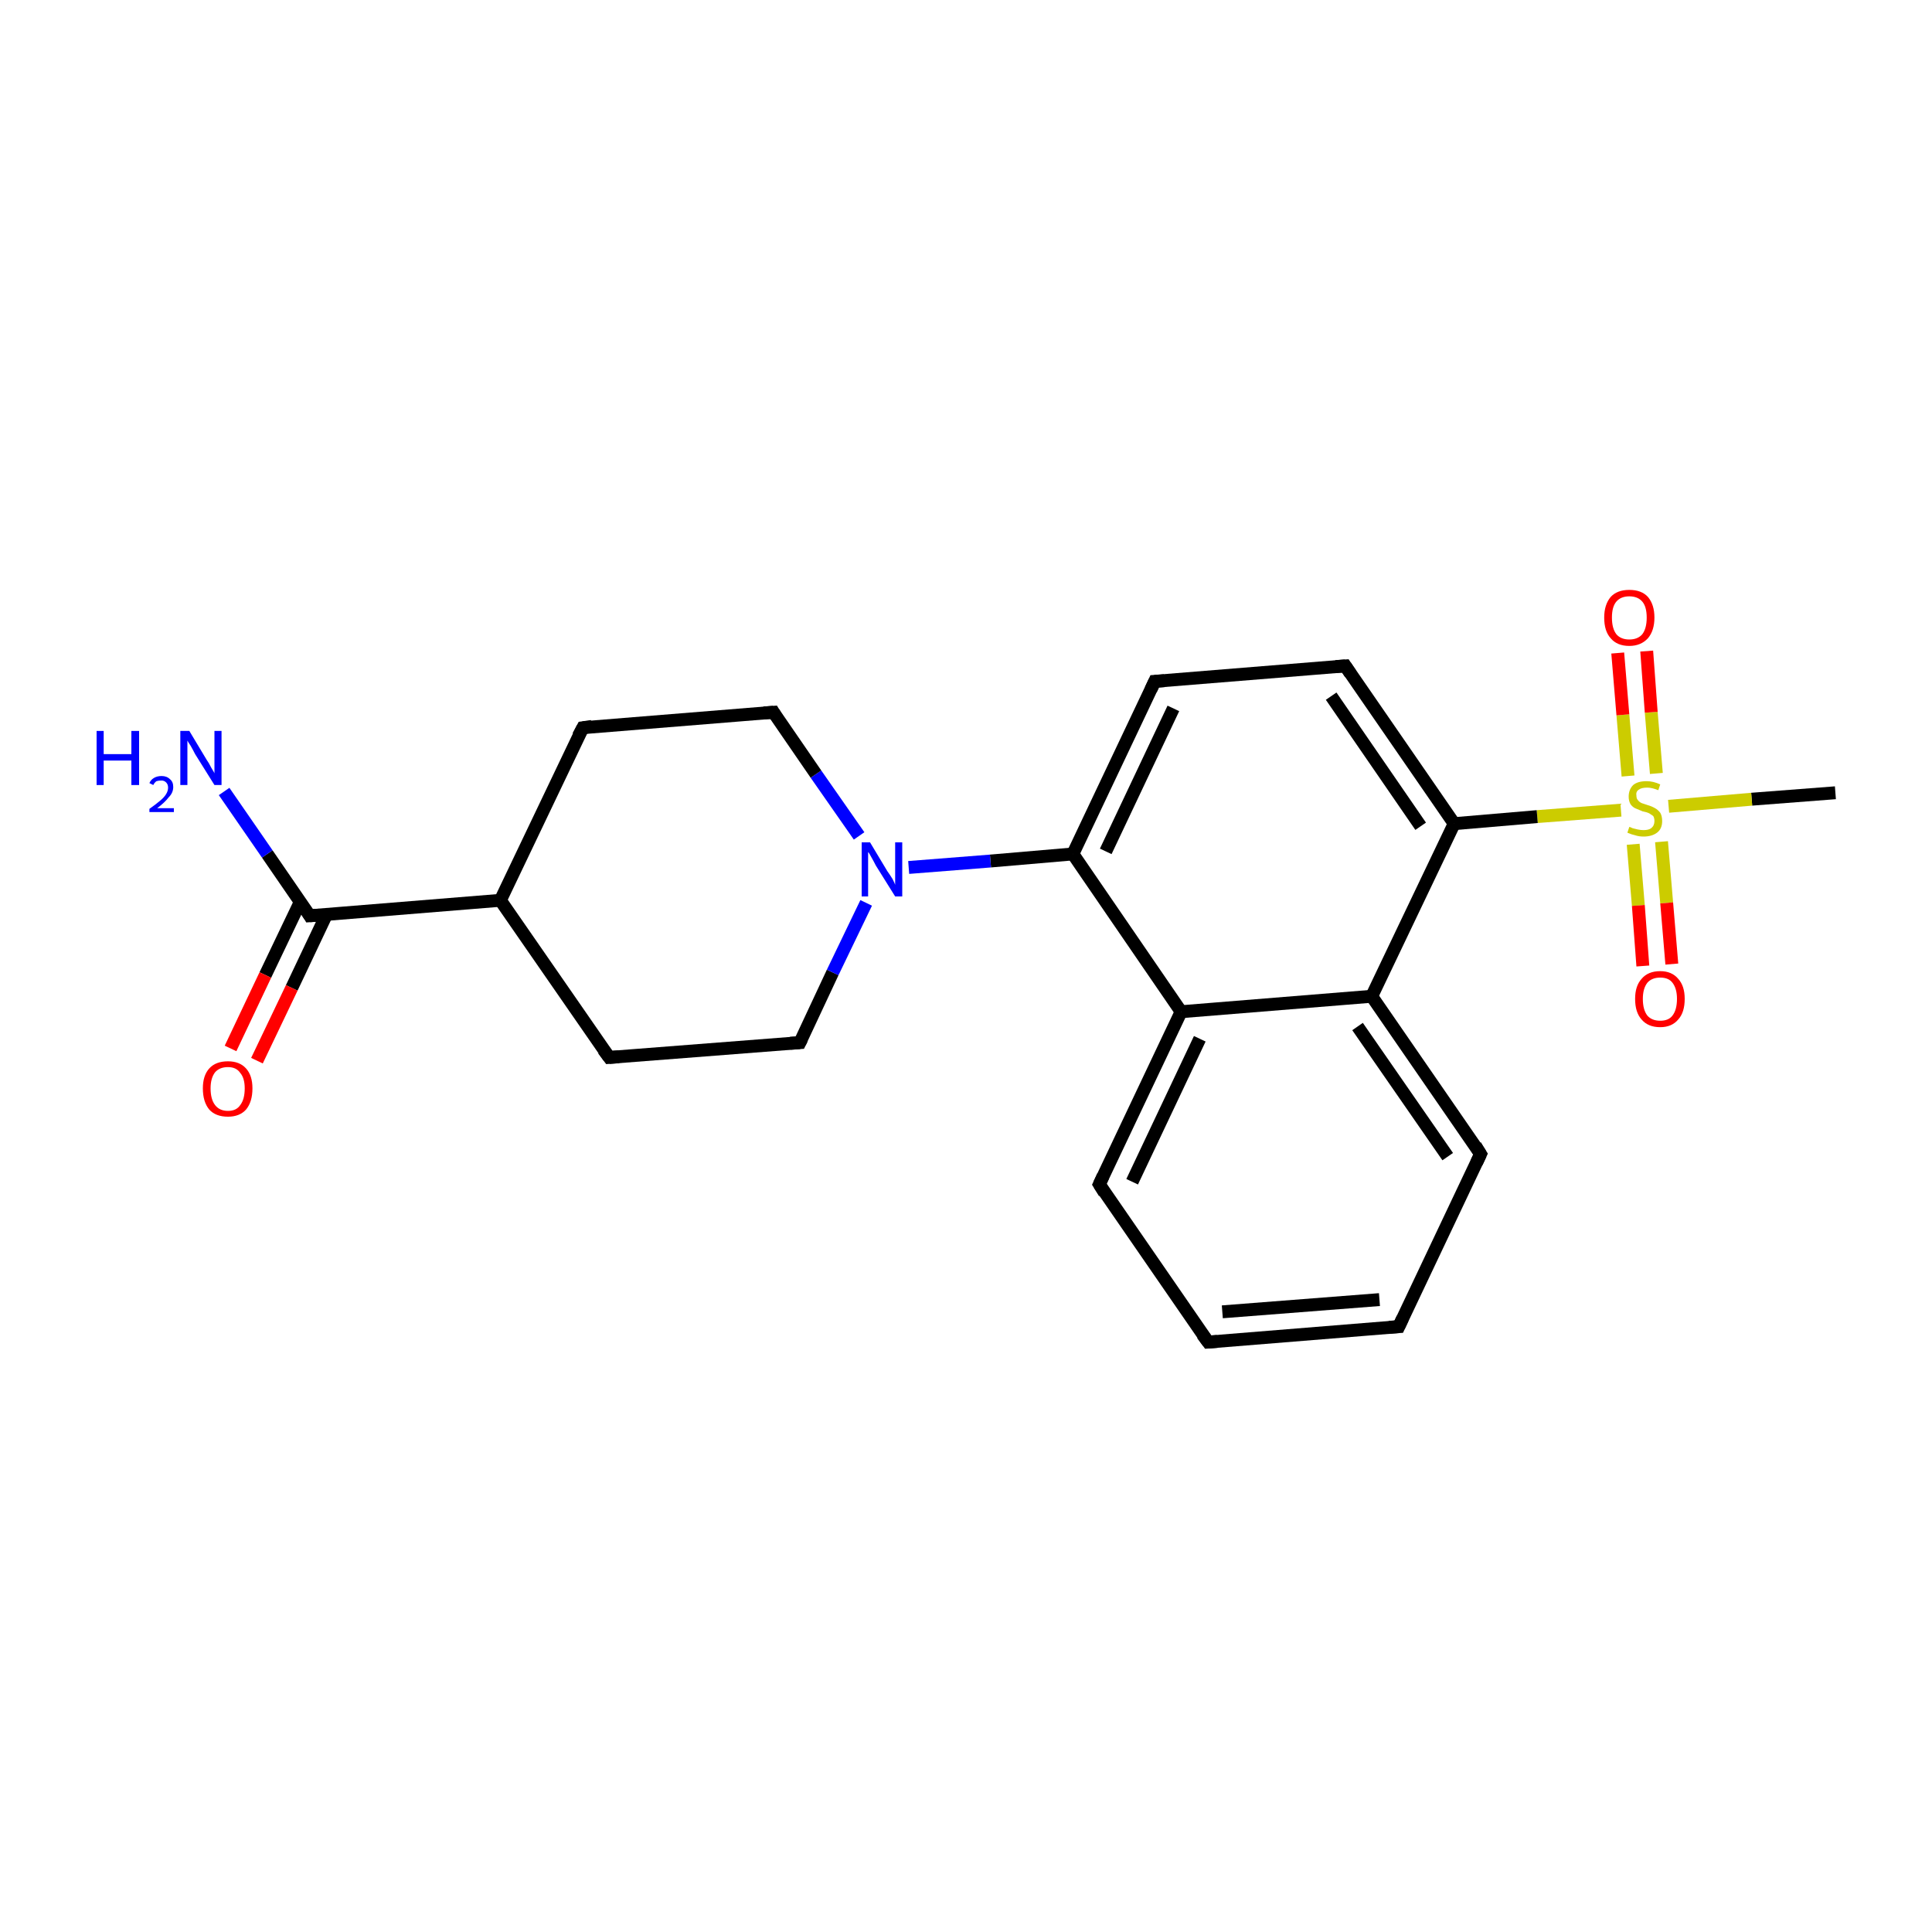 <?xml version='1.0' encoding='iso-8859-1'?>
<svg version='1.1' baseProfile='full'
              xmlns='http://www.w3.org/2000/svg'
                      xmlns:rdkit='http://www.rdkit.org/xml'
                      xmlns:xlink='http://www.w3.org/1999/xlink'
                  xml:space='preserve'
width='300px' height='300px' viewBox='0 0 300 300'>
<!-- END OF HEADER -->
<rect style='opacity:1.0;fill:none;stroke:none' width='300.0' height='300.0' x='0.0' y='0.0'> </rect>
<path class='bond-0 atom-0 atom-1' d='M 285.0,123.1 L 272.0,124.1' style='fill:none;fill-rule:evenodd;stroke:#000000;stroke-width:2.0px;stroke-linecap:butt;stroke-linejoin:miter;stroke-opacity:1' />
<path class='bond-0 atom-0 atom-1' d='M 272.0,124.1 L 259.1,125.2' style='fill:none;fill-rule:evenodd;stroke:#CCCC00;stroke-width:2.0px;stroke-linecap:butt;stroke-linejoin:miter;stroke-opacity:1' />
<path class='bond-1 atom-1 atom-2' d='M 253.6,131.1 L 254.4,140.6' style='fill:none;fill-rule:evenodd;stroke:#CCCC00;stroke-width:2.0px;stroke-linecap:butt;stroke-linejoin:miter;stroke-opacity:1' />
<path class='bond-1 atom-1 atom-2' d='M 254.4,140.6 L 255.1,150.0' style='fill:none;fill-rule:evenodd;stroke:#FF0000;stroke-width:2.0px;stroke-linecap:butt;stroke-linejoin:miter;stroke-opacity:1' />
<path class='bond-1 atom-1 atom-2' d='M 258.0,130.7 L 258.8,140.2' style='fill:none;fill-rule:evenodd;stroke:#CCCC00;stroke-width:2.0px;stroke-linecap:butt;stroke-linejoin:miter;stroke-opacity:1' />
<path class='bond-1 atom-1 atom-2' d='M 258.8,140.2 L 259.6,149.7' style='fill:none;fill-rule:evenodd;stroke:#FF0000;stroke-width:2.0px;stroke-linecap:butt;stroke-linejoin:miter;stroke-opacity:1' />
<path class='bond-2 atom-1 atom-3' d='M 257.2,120.1 L 256.4,110.6' style='fill:none;fill-rule:evenodd;stroke:#CCCC00;stroke-width:2.0px;stroke-linecap:butt;stroke-linejoin:miter;stroke-opacity:1' />
<path class='bond-2 atom-1 atom-3' d='M 256.4,110.6 L 255.7,101.1' style='fill:none;fill-rule:evenodd;stroke:#FF0000;stroke-width:2.0px;stroke-linecap:butt;stroke-linejoin:miter;stroke-opacity:1' />
<path class='bond-2 atom-1 atom-3' d='M 252.8,120.5 L 252.0,111.0' style='fill:none;fill-rule:evenodd;stroke:#CCCC00;stroke-width:2.0px;stroke-linecap:butt;stroke-linejoin:miter;stroke-opacity:1' />
<path class='bond-2 atom-1 atom-3' d='M 252.0,111.0 L 251.2,101.4' style='fill:none;fill-rule:evenodd;stroke:#FF0000;stroke-width:2.0px;stroke-linecap:butt;stroke-linejoin:miter;stroke-opacity:1' />
<path class='bond-3 atom-1 atom-4' d='M 251.7,125.8 L 238.7,126.8' style='fill:none;fill-rule:evenodd;stroke:#CCCC00;stroke-width:2.0px;stroke-linecap:butt;stroke-linejoin:miter;stroke-opacity:1' />
<path class='bond-3 atom-1 atom-4' d='M 238.7,126.8 L 225.8,127.9' style='fill:none;fill-rule:evenodd;stroke:#000000;stroke-width:2.0px;stroke-linecap:butt;stroke-linejoin:miter;stroke-opacity:1' />
<path class='bond-4 atom-4 atom-5' d='M 225.8,127.9 L 208.9,103.4' style='fill:none;fill-rule:evenodd;stroke:#000000;stroke-width:2.0px;stroke-linecap:butt;stroke-linejoin:miter;stroke-opacity:1' />
<path class='bond-4 atom-4 atom-5' d='M 220.6,128.3 L 206.7,108.1' style='fill:none;fill-rule:evenodd;stroke:#000000;stroke-width:2.0px;stroke-linecap:butt;stroke-linejoin:miter;stroke-opacity:1' />
<path class='bond-5 atom-5 atom-6' d='M 208.9,103.4 L 179.3,105.8' style='fill:none;fill-rule:evenodd;stroke:#000000;stroke-width:2.0px;stroke-linecap:butt;stroke-linejoin:miter;stroke-opacity:1' />
<path class='bond-6 atom-6 atom-7' d='M 179.3,105.8 L 166.6,132.6' style='fill:none;fill-rule:evenodd;stroke:#000000;stroke-width:2.0px;stroke-linecap:butt;stroke-linejoin:miter;stroke-opacity:1' />
<path class='bond-6 atom-6 atom-7' d='M 182.2,110.0 L 171.7,132.2' style='fill:none;fill-rule:evenodd;stroke:#000000;stroke-width:2.0px;stroke-linecap:butt;stroke-linejoin:miter;stroke-opacity:1' />
<path class='bond-7 atom-7 atom-8' d='M 166.6,132.6 L 183.4,157.1' style='fill:none;fill-rule:evenodd;stroke:#000000;stroke-width:2.0px;stroke-linecap:butt;stroke-linejoin:miter;stroke-opacity:1' />
<path class='bond-8 atom-8 atom-9' d='M 183.4,157.1 L 170.7,183.9' style='fill:none;fill-rule:evenodd;stroke:#000000;stroke-width:2.0px;stroke-linecap:butt;stroke-linejoin:miter;stroke-opacity:1' />
<path class='bond-8 atom-8 atom-9' d='M 186.3,161.3 L 175.8,183.5' style='fill:none;fill-rule:evenodd;stroke:#000000;stroke-width:2.0px;stroke-linecap:butt;stroke-linejoin:miter;stroke-opacity:1' />
<path class='bond-9 atom-9 atom-10' d='M 170.7,183.9 L 187.6,208.4' style='fill:none;fill-rule:evenodd;stroke:#000000;stroke-width:2.0px;stroke-linecap:butt;stroke-linejoin:miter;stroke-opacity:1' />
<path class='bond-10 atom-10 atom-11' d='M 187.6,208.4 L 217.2,206.0' style='fill:none;fill-rule:evenodd;stroke:#000000;stroke-width:2.0px;stroke-linecap:butt;stroke-linejoin:miter;stroke-opacity:1' />
<path class='bond-10 atom-10 atom-11' d='M 189.8,203.7 L 214.2,201.8' style='fill:none;fill-rule:evenodd;stroke:#000000;stroke-width:2.0px;stroke-linecap:butt;stroke-linejoin:miter;stroke-opacity:1' />
<path class='bond-11 atom-11 atom-12' d='M 217.2,206.0 L 229.9,179.2' style='fill:none;fill-rule:evenodd;stroke:#000000;stroke-width:2.0px;stroke-linecap:butt;stroke-linejoin:miter;stroke-opacity:1' />
<path class='bond-12 atom-12 atom-13' d='M 229.9,179.2 L 213.0,154.7' style='fill:none;fill-rule:evenodd;stroke:#000000;stroke-width:2.0px;stroke-linecap:butt;stroke-linejoin:miter;stroke-opacity:1' />
<path class='bond-12 atom-12 atom-13' d='M 224.8,179.6 L 210.8,159.4' style='fill:none;fill-rule:evenodd;stroke:#000000;stroke-width:2.0px;stroke-linecap:butt;stroke-linejoin:miter;stroke-opacity:1' />
<path class='bond-13 atom-7 atom-14' d='M 166.6,132.6 L 153.8,133.7' style='fill:none;fill-rule:evenodd;stroke:#000000;stroke-width:2.0px;stroke-linecap:butt;stroke-linejoin:miter;stroke-opacity:1' />
<path class='bond-13 atom-7 atom-14' d='M 153.8,133.7 L 141.1,134.7' style='fill:none;fill-rule:evenodd;stroke:#0000FF;stroke-width:2.0px;stroke-linecap:butt;stroke-linejoin:miter;stroke-opacity:1' />
<path class='bond-14 atom-14 atom-15' d='M 133.4,129.8 L 126.7,120.2' style='fill:none;fill-rule:evenodd;stroke:#0000FF;stroke-width:2.0px;stroke-linecap:butt;stroke-linejoin:miter;stroke-opacity:1' />
<path class='bond-14 atom-14 atom-15' d='M 126.7,120.2 L 120.1,110.6' style='fill:none;fill-rule:evenodd;stroke:#000000;stroke-width:2.0px;stroke-linecap:butt;stroke-linejoin:miter;stroke-opacity:1' />
<path class='bond-15 atom-15 atom-16' d='M 120.1,110.6 L 90.5,113.0' style='fill:none;fill-rule:evenodd;stroke:#000000;stroke-width:2.0px;stroke-linecap:butt;stroke-linejoin:miter;stroke-opacity:1' />
<path class='bond-16 atom-16 atom-17' d='M 90.5,113.0 L 77.7,139.8' style='fill:none;fill-rule:evenodd;stroke:#000000;stroke-width:2.0px;stroke-linecap:butt;stroke-linejoin:miter;stroke-opacity:1' />
<path class='bond-17 atom-17 atom-18' d='M 77.7,139.8 L 94.6,164.2' style='fill:none;fill-rule:evenodd;stroke:#000000;stroke-width:2.0px;stroke-linecap:butt;stroke-linejoin:miter;stroke-opacity:1' />
<path class='bond-18 atom-18 atom-19' d='M 94.6,164.2 L 124.2,161.9' style='fill:none;fill-rule:evenodd;stroke:#000000;stroke-width:2.0px;stroke-linecap:butt;stroke-linejoin:miter;stroke-opacity:1' />
<path class='bond-19 atom-17 atom-20' d='M 77.7,139.8 L 48.1,142.2' style='fill:none;fill-rule:evenodd;stroke:#000000;stroke-width:2.0px;stroke-linecap:butt;stroke-linejoin:miter;stroke-opacity:1' />
<path class='bond-20 atom-20 atom-21' d='M 46.6,140.1 L 41.2,151.4' style='fill:none;fill-rule:evenodd;stroke:#000000;stroke-width:2.0px;stroke-linecap:butt;stroke-linejoin:miter;stroke-opacity:1' />
<path class='bond-20 atom-20 atom-21' d='M 41.2,151.4 L 35.8,162.8' style='fill:none;fill-rule:evenodd;stroke:#FF0000;stroke-width:2.0px;stroke-linecap:butt;stroke-linejoin:miter;stroke-opacity:1' />
<path class='bond-20 atom-20 atom-21' d='M 50.7,142.0 L 45.3,153.4' style='fill:none;fill-rule:evenodd;stroke:#000000;stroke-width:2.0px;stroke-linecap:butt;stroke-linejoin:miter;stroke-opacity:1' />
<path class='bond-20 atom-20 atom-21' d='M 45.3,153.4 L 39.9,164.7' style='fill:none;fill-rule:evenodd;stroke:#FF0000;stroke-width:2.0px;stroke-linecap:butt;stroke-linejoin:miter;stroke-opacity:1' />
<path class='bond-21 atom-20 atom-22' d='M 48.1,142.2 L 41.5,132.6' style='fill:none;fill-rule:evenodd;stroke:#000000;stroke-width:2.0px;stroke-linecap:butt;stroke-linejoin:miter;stroke-opacity:1' />
<path class='bond-21 atom-20 atom-22' d='M 41.5,132.6 L 34.8,122.9' style='fill:none;fill-rule:evenodd;stroke:#0000FF;stroke-width:2.0px;stroke-linecap:butt;stroke-linejoin:miter;stroke-opacity:1' />
<path class='bond-22 atom-13 atom-4' d='M 213.0,154.7 L 225.8,127.9' style='fill:none;fill-rule:evenodd;stroke:#000000;stroke-width:2.0px;stroke-linecap:butt;stroke-linejoin:miter;stroke-opacity:1' />
<path class='bond-23 atom-13 atom-8' d='M 213.0,154.7 L 183.4,157.1' style='fill:none;fill-rule:evenodd;stroke:#000000;stroke-width:2.0px;stroke-linecap:butt;stroke-linejoin:miter;stroke-opacity:1' />
<path class='bond-24 atom-19 atom-14' d='M 124.2,161.9 L 129.3,151.0' style='fill:none;fill-rule:evenodd;stroke:#000000;stroke-width:2.0px;stroke-linecap:butt;stroke-linejoin:miter;stroke-opacity:1' />
<path class='bond-24 atom-19 atom-14' d='M 129.3,151.0 L 134.5,140.2' style='fill:none;fill-rule:evenodd;stroke:#0000FF;stroke-width:2.0px;stroke-linecap:butt;stroke-linejoin:miter;stroke-opacity:1' />
<path d='M 209.7,104.6 L 208.9,103.4 L 207.4,103.5' style='fill:none;stroke:#000000;stroke-width:2.0px;stroke-linecap:butt;stroke-linejoin:miter;stroke-miterlimit:10;stroke-opacity:1;' />
<path d='M 180.8,105.7 L 179.3,105.8 L 178.7,107.1' style='fill:none;stroke:#000000;stroke-width:2.0px;stroke-linecap:butt;stroke-linejoin:miter;stroke-miterlimit:10;stroke-opacity:1;' />
<path d='M 171.3,182.6 L 170.7,183.9 L 171.5,185.2' style='fill:none;stroke:#000000;stroke-width:2.0px;stroke-linecap:butt;stroke-linejoin:miter;stroke-miterlimit:10;stroke-opacity:1;' />
<path d='M 186.7,207.2 L 187.6,208.4 L 189.0,208.3' style='fill:none;stroke:#000000;stroke-width:2.0px;stroke-linecap:butt;stroke-linejoin:miter;stroke-miterlimit:10;stroke-opacity:1;' />
<path d='M 215.7,206.1 L 217.2,206.0 L 217.8,204.7' style='fill:none;stroke:#000000;stroke-width:2.0px;stroke-linecap:butt;stroke-linejoin:miter;stroke-miterlimit:10;stroke-opacity:1;' />
<path d='M 229.3,180.5 L 229.9,179.2 L 229.1,177.9' style='fill:none;stroke:#000000;stroke-width:2.0px;stroke-linecap:butt;stroke-linejoin:miter;stroke-miterlimit:10;stroke-opacity:1;' />
<path d='M 120.4,111.1 L 120.1,110.6 L 118.6,110.7' style='fill:none;stroke:#000000;stroke-width:2.0px;stroke-linecap:butt;stroke-linejoin:miter;stroke-miterlimit:10;stroke-opacity:1;' />
<path d='M 91.9,112.8 L 90.5,113.0 L 89.8,114.3' style='fill:none;stroke:#000000;stroke-width:2.0px;stroke-linecap:butt;stroke-linejoin:miter;stroke-miterlimit:10;stroke-opacity:1;' />
<path d='M 93.7,163.0 L 94.6,164.2 L 96.1,164.1' style='fill:none;stroke:#000000;stroke-width:2.0px;stroke-linecap:butt;stroke-linejoin:miter;stroke-miterlimit:10;stroke-opacity:1;' />
<path d='M 122.7,162.0 L 124.2,161.9 L 124.5,161.3' style='fill:none;stroke:#000000;stroke-width:2.0px;stroke-linecap:butt;stroke-linejoin:miter;stroke-miterlimit:10;stroke-opacity:1;' />
<path d='M 49.6,142.1 L 48.1,142.2 L 47.8,141.7' style='fill:none;stroke:#000000;stroke-width:2.0px;stroke-linecap:butt;stroke-linejoin:miter;stroke-miterlimit:10;stroke-opacity:1;' />
<path class='atom-1' d='M 253.0 128.4
Q 253.1 128.4, 253.5 128.6
Q 253.9 128.7, 254.3 128.8
Q 254.8 128.9, 255.2 128.9
Q 256.0 128.9, 256.4 128.6
Q 256.9 128.2, 256.9 127.5
Q 256.9 127.0, 256.7 126.7
Q 256.4 126.5, 256.1 126.3
Q 255.7 126.1, 255.1 126.0
Q 254.4 125.7, 253.9 125.5
Q 253.5 125.3, 253.2 124.9
Q 252.9 124.4, 252.9 123.7
Q 252.9 122.6, 253.6 121.9
Q 254.3 121.3, 255.7 121.3
Q 256.7 121.3, 257.8 121.8
L 257.5 122.7
Q 256.5 122.3, 255.8 122.3
Q 254.9 122.3, 254.5 122.6
Q 254.0 122.9, 254.1 123.5
Q 254.1 124.0, 254.3 124.2
Q 254.5 124.5, 254.9 124.7
Q 255.2 124.8, 255.8 125.0
Q 256.5 125.2, 257.0 125.5
Q 257.4 125.7, 257.8 126.2
Q 258.1 126.7, 258.1 127.5
Q 258.1 128.7, 257.3 129.3
Q 256.5 129.9, 255.2 129.9
Q 254.5 129.9, 253.9 129.7
Q 253.4 129.6, 252.7 129.3
L 253.0 128.4
' fill='#CCCC00'/>
<path class='atom-2' d='M 253.9 155.1
Q 253.9 153.1, 254.9 152.0
Q 255.9 150.8, 257.8 150.8
Q 259.6 150.8, 260.6 152.0
Q 261.6 153.1, 261.6 155.1
Q 261.6 157.2, 260.6 158.3
Q 259.6 159.5, 257.8 159.5
Q 255.9 159.5, 254.9 158.3
Q 253.9 157.2, 253.9 155.1
M 257.8 158.5
Q 259.1 158.5, 259.7 157.7
Q 260.4 156.8, 260.4 155.1
Q 260.4 153.5, 259.7 152.6
Q 259.1 151.8, 257.8 151.8
Q 256.5 151.8, 255.8 152.6
Q 255.1 153.5, 255.1 155.1
Q 255.1 156.8, 255.8 157.7
Q 256.5 158.5, 257.8 158.5
' fill='#FF0000'/>
<path class='atom-3' d='M 249.1 95.9
Q 249.1 93.9, 250.1 92.7
Q 251.1 91.6, 253.0 91.6
Q 254.9 91.6, 255.9 92.7
Q 256.9 93.9, 256.9 95.9
Q 256.9 97.9, 255.9 99.1
Q 254.8 100.3, 253.0 100.3
Q 251.1 100.3, 250.1 99.1
Q 249.1 98.0, 249.1 95.9
M 253.0 99.3
Q 254.3 99.3, 255.0 98.5
Q 255.7 97.6, 255.7 95.9
Q 255.7 94.2, 255.0 93.4
Q 254.3 92.6, 253.0 92.6
Q 251.7 92.6, 251.0 93.4
Q 250.3 94.2, 250.3 95.9
Q 250.3 97.6, 251.0 98.5
Q 251.7 99.3, 253.0 99.3
' fill='#FF0000'/>
<path class='atom-14' d='M 135.1 130.8
L 137.8 135.3
Q 138.1 135.7, 138.6 136.5
Q 139.0 137.3, 139.0 137.4
L 139.0 130.8
L 140.1 130.8
L 140.1 139.2
L 139.0 139.2
L 136.0 134.4
Q 135.7 133.8, 135.3 133.1
Q 135.0 132.5, 134.8 132.3
L 134.8 139.2
L 133.8 139.2
L 133.8 130.8
L 135.1 130.8
' fill='#0000FF'/>
<path class='atom-21' d='M 31.5 169.0
Q 31.5 167.0, 32.5 165.9
Q 33.5 164.8, 35.4 164.8
Q 37.2 164.8, 38.2 165.9
Q 39.2 167.0, 39.2 169.0
Q 39.2 171.1, 38.2 172.3
Q 37.2 173.4, 35.4 173.4
Q 33.5 173.4, 32.5 172.3
Q 31.5 171.1, 31.5 169.0
M 35.4 172.5
Q 36.7 172.5, 37.3 171.6
Q 38.0 170.7, 38.0 169.0
Q 38.0 167.4, 37.3 166.6
Q 36.7 165.7, 35.4 165.7
Q 34.1 165.7, 33.4 166.5
Q 32.7 167.4, 32.7 169.0
Q 32.7 170.7, 33.4 171.6
Q 34.1 172.5, 35.4 172.5
' fill='#FF0000'/>
<path class='atom-22' d='M 15.0 113.5
L 16.1 113.5
L 16.1 117.1
L 20.4 117.1
L 20.4 113.5
L 21.6 113.5
L 21.6 121.9
L 20.4 121.9
L 20.4 118.1
L 16.1 118.1
L 16.1 121.9
L 15.0 121.9
L 15.0 113.5
' fill='#0000FF'/>
<path class='atom-22' d='M 23.2 121.6
Q 23.4 121.1, 23.9 120.8
Q 24.4 120.5, 25.1 120.5
Q 25.9 120.5, 26.4 121.0
Q 26.9 121.4, 26.9 122.2
Q 26.9 123.1, 26.2 123.8
Q 25.6 124.6, 24.4 125.5
L 27.0 125.5
L 27.0 126.1
L 23.2 126.1
L 23.2 125.6
Q 24.2 124.9, 24.9 124.3
Q 25.5 123.8, 25.8 123.3
Q 26.1 122.8, 26.1 122.3
Q 26.1 121.8, 25.8 121.5
Q 25.5 121.2, 25.1 121.2
Q 24.6 121.2, 24.3 121.3
Q 24.0 121.5, 23.8 121.9
L 23.2 121.6
' fill='#0000FF'/>
<path class='atom-22' d='M 29.4 113.5
L 32.1 118.0
Q 32.4 118.4, 32.8 119.2
Q 33.3 120.0, 33.3 120.1
L 33.3 113.5
L 34.4 113.5
L 34.4 121.9
L 33.3 121.9
L 30.3 117.1
Q 30.0 116.5, 29.6 115.8
Q 29.2 115.2, 29.1 115.0
L 29.1 121.9
L 28.0 121.9
L 28.0 113.5
L 29.4 113.5
' fill='#0000FF'/>
</svg>
